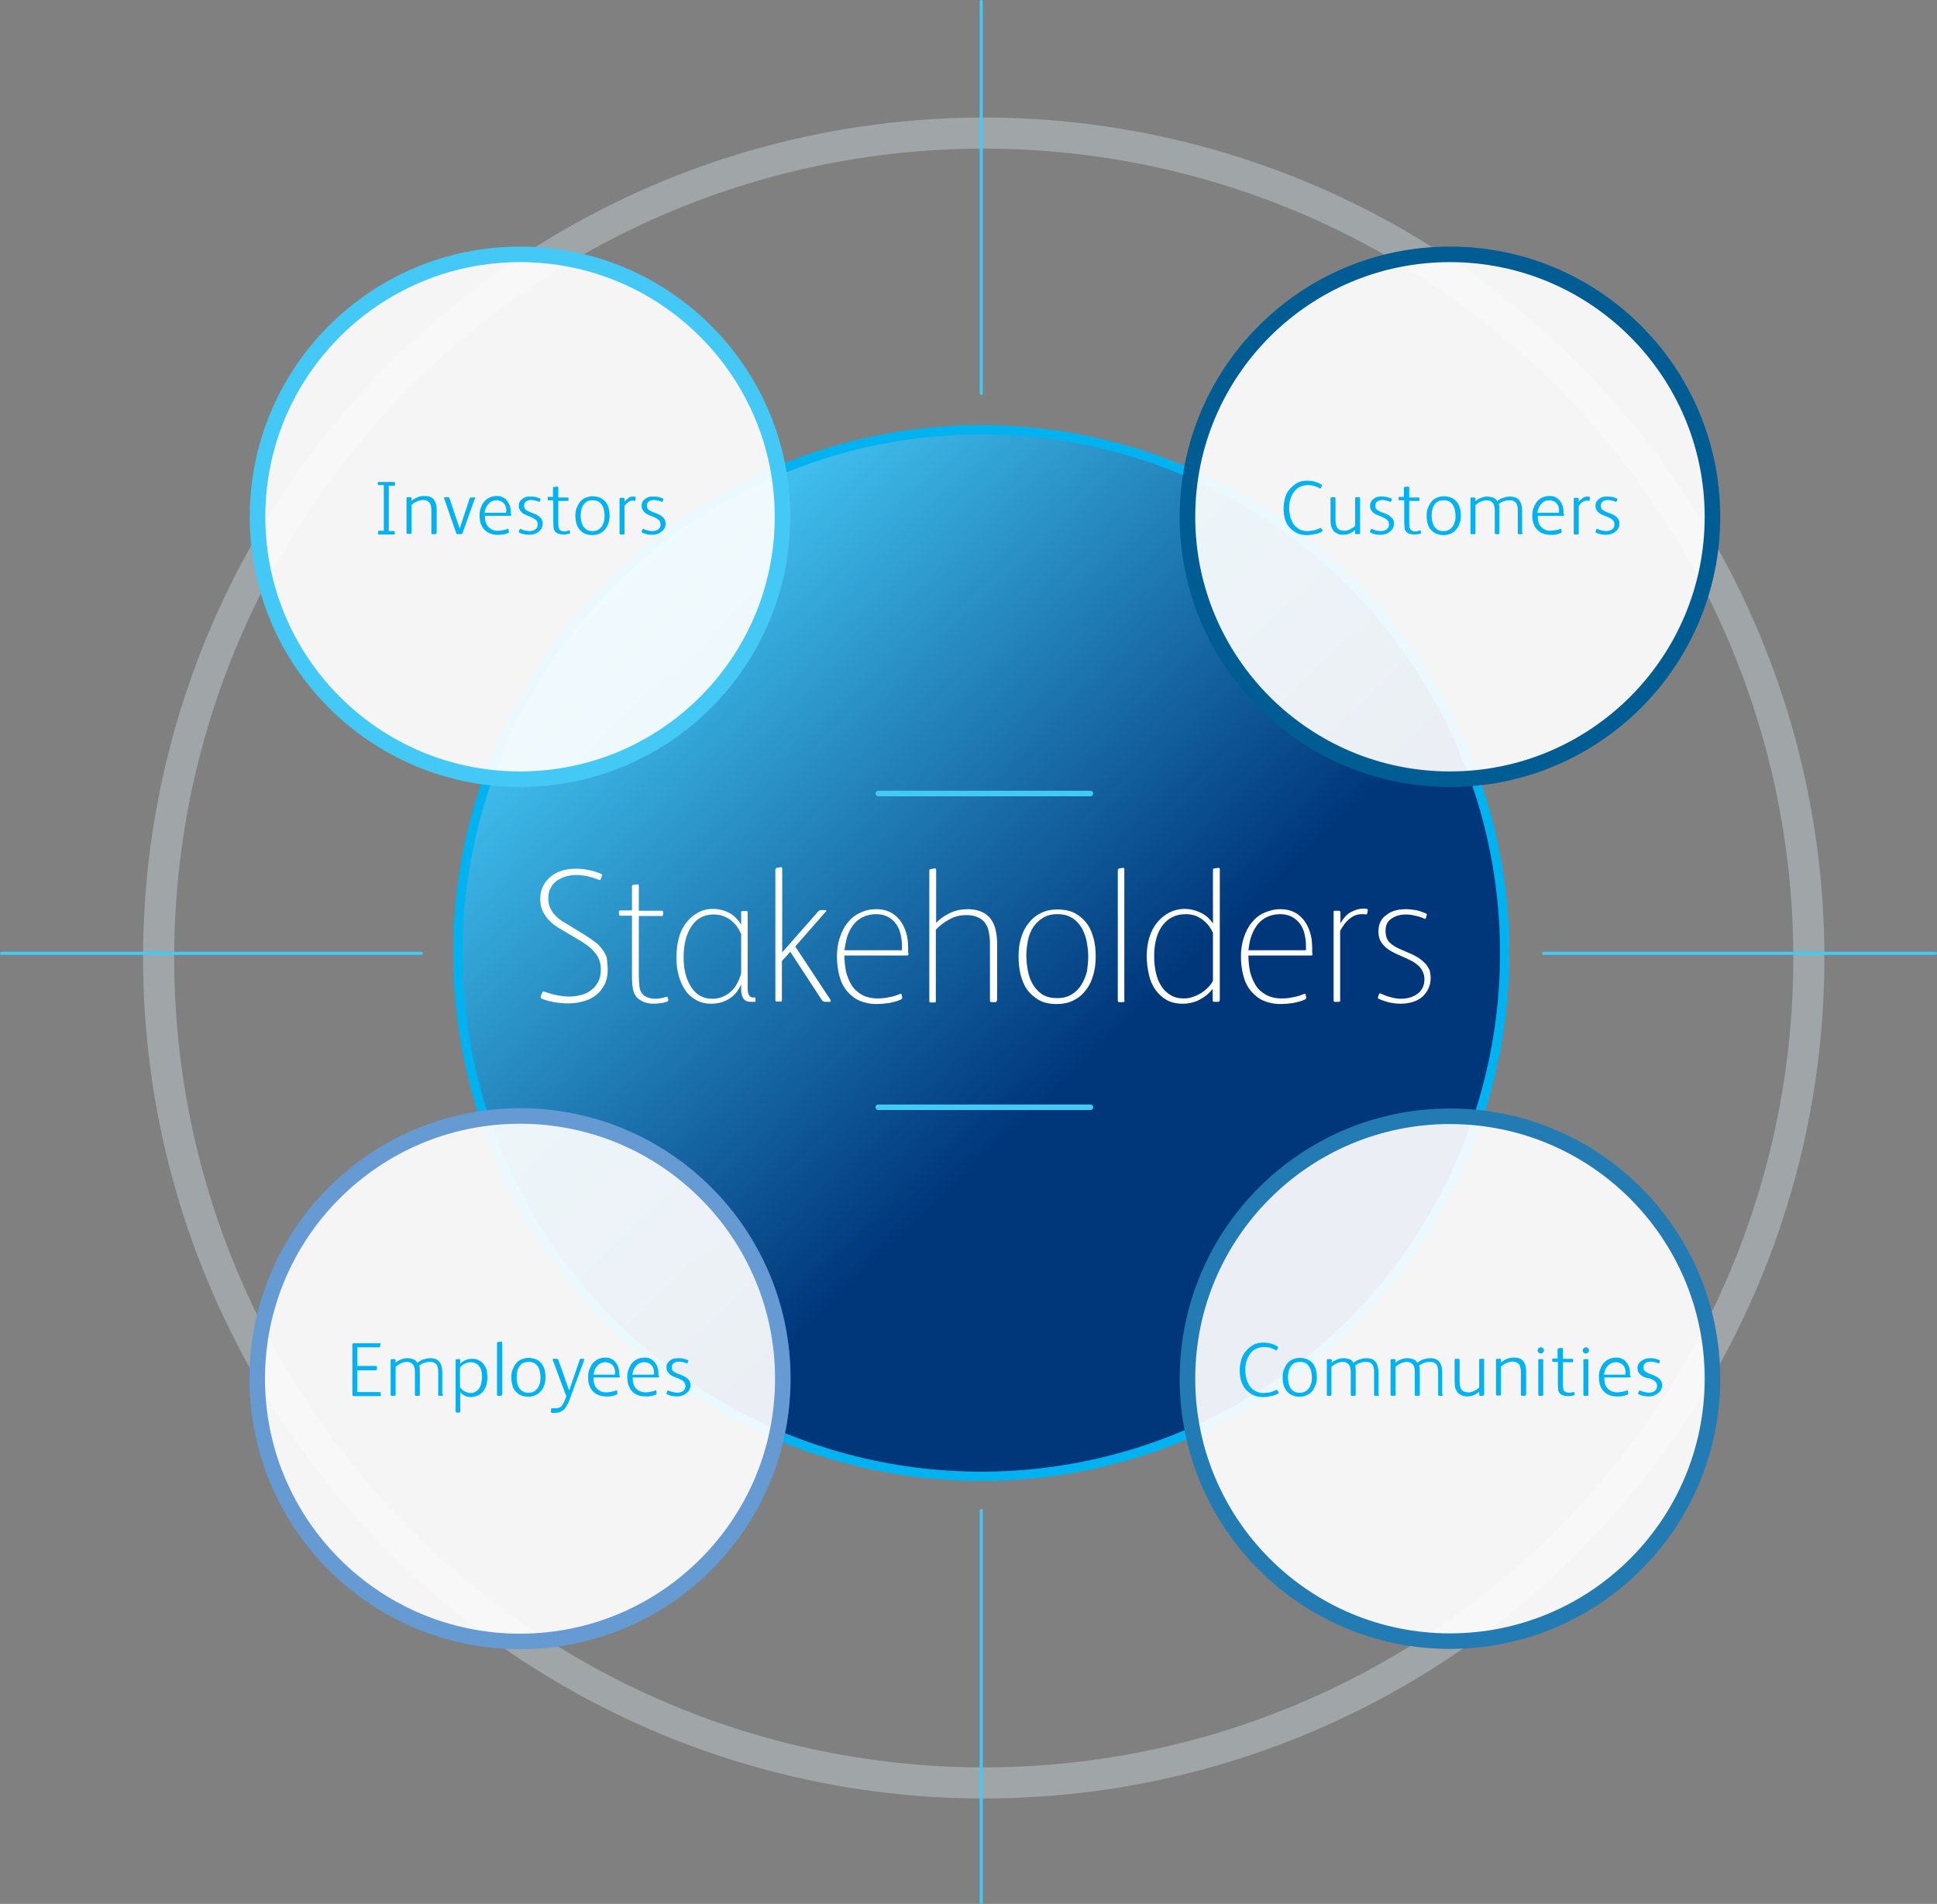 <svg version="1.1" id="Layer_1" xmlns="http://www.w3.org/2000/svg" x="0" y="0" viewBox="0 0 622.8 612.3" xml:space="preserve"><rect x="0" y="0" width="622.8" height="612.3" fill="#808080" stroke="none"/><style>.st2{opacity:.92;fill:#fff}.st2,.st4{enable-background:new}.st7{fill:#00b2f0}</style><g id="Layer_2_1_"><g id="CR_-_Center"><circle cx="316.3" cy="308.1" r="265.3" opacity=".44" fill="none" stroke="#c9d4d9" stroke-width="10" stroke-miterlimit="10"/><linearGradient id="SVGID_1_" gradientUnits="userSpaceOnUse" x1="349.261" y1="272.05" x2="199.511" y2="429.301" gradientTransform="matrix(1 0 0 -1 0 614)"><stop offset="0" stop-color="#00377b"/><stop offset="1" stop-color="#44c8f5"/></linearGradient><circle cx="315.5" cy="306.5" r="168.3" fill="url(#SVGID_1_)" stroke="#00b2f0" stroke-width="3" stroke-miterlimit="10"/><circle class="st2" cx="167.2" cy="166.2" r="84.4"/><circle class="st2" cx="167.2" cy="443.4" r="84.5"/><circle class="st2" cx="466.2" cy="166.2" r="84.4"/><circle class="st2" cx="466.2" cy="443.4" r="84.4"/><path d="M282.4 255.2h68.2m-68.2 100.9h68.2" fill="none" stroke="#44c8f5" stroke-width="1.79" stroke-linecap="round" stroke-linejoin="round"/><path d="M195.4 311.8c0 1.8-.3 3.4-1 4.8s-1.6 2.5-2.7 3.4c-1.1.9-2.5 1.6-4 2-1.5.4-3.1.7-4.8.7-1.4 0-2.8-.1-4.2-.3-1.4-.2-2.9-.6-4.3-1.1-.5-.2-.7-.6-.5-1l.4-1c.2-.4.4-.5.7-.4 1.3.5 2.7.9 4.2 1.2 1.5.3 2.8.4 4 .4 1.2 0 2.4-.2 3.6-.5 1.2-.3 2.3-.8 3.2-1.5 1-.7 1.7-1.6 2.3-2.7.6-1.1.9-2.4.9-4 0-1.1-.2-2.1-.5-3-.3-.9-.8-1.7-1.4-2.4-.6-.7-1.2-1.4-2-2-.8-.6-1.5-1.1-2.3-1.6l-7.4-4.4c-1.8-1.1-3.3-2.4-4.3-4-1.1-1.5-1.6-3.3-1.6-5.2 0-1.6.3-3 .9-4.2s1.4-2.2 2.5-3.1c1-.8 2.2-1.5 3.6-1.9 1.3-.4 2.7-.6 4.2-.6s3 .1 4.3.4c1.3.2 2.7.7 4 1.2.2.1.3.2.4.3 0 .1 0 .2-.1.4l-.3 1c-.1.2-.2.3-.3.3-.1 0-.3 0-.5-.1-2.5-1-4.9-1.5-7.3-1.5-1.1 0-2.2.2-3.2.5-1.1.3-2 .8-2.8 1.3-.8.6-1.5 1.3-2 2.3-.5.9-.8 2-.8 3.2 0 1.1.1 2 .4 2.8.3.8.7 1.5 1.2 2.2.5.6 1.1 1.2 1.7 1.7.6.5 1.3 1 2.1 1.4l6.2 3.8c1.1.7 2.2 1.4 3.1 2.1 1 .7 1.8 1.5 2.5 2.4.7.9 1.2 1.8 1.6 2.9.1 1.2.3 2.5.3 3.8zm15.4 9.4c.6 0 1.2-.1 1.8-.2.6-.1 1.1-.2 1.6-.4.3-.1.5 0 .5.2l.2.8c0 .1 0 .2-.1.3-.1.1-.2.1-.2.2-.5.2-1.2.4-2 .5s-1.6.2-2.3.2c-1.3 0-2.4-.2-3.4-.6-.9-.4-1.6-.9-2.1-1.4-.7-.8-1.1-1.7-1.3-2.8-.2-1.1-.3-2.5-.3-4.3v-19.2h-3.7c-.3 0-.5-.1-.5-.4v-.9c0-.2.1-.4.4-.4h3.8v-7.7c0-.3.1-.5.4-.5l1.3-.2c.3 0 .5.1.5.5v8h7.4c.3 0 .4.1.4.4v.8c0 .3-.1.5-.4.5h-7.4v19.2c0 1.3.1 2.4.2 3.5s.5 1.9 1.2 2.6c.8.8 2.2 1.3 4 1.3zm32.2.8c0 .1-.1.2-.2.2h-1.5c-2 0-3-1.4-3-4.1v-1.5c-.3.7-.7 1.4-1.2 2.1-.5.7-1.1 1.4-1.9 2-.8.6-1.7 1.1-2.8 1.5-1.1.4-2.3.6-3.8.6-1.8 0-3.4-.4-4.8-1.2-1.4-.8-2.6-1.8-3.5-3.2-.9-1.3-1.6-2.9-2.1-4.7-.5-1.8-.7-3.7-.7-5.7 0-2.6.3-4.8.9-6.8.6-2 1.5-3.6 2.6-4.9 1.1-1.3 2.4-2.3 3.8-3 1.4-.7 2.9-1 4.5-1 .8 0 1.6.1 2.5.3.9.2 1.7.5 2.5.9s1.5.9 2.2 1.6c.7.7 1.3 1.4 1.8 2.3v-4c0-.3.2-.4.5-.4h1.3c.2 0 .3.2.3.5v24.4c0 2 .6 2.9 1.8 2.9h.5c.2 0 .2.1.2.3v.9zm-4.8-21.8c-.9-2.1-2.2-3.6-3.7-4.6-1.5-1-3.2-1.5-5.1-1.5-2.9 0-5.3 1.2-7 3.7-1.7 2.5-2.6 5.8-2.6 10.1 0 2.1.2 4 .7 5.6.4 1.6 1.1 3 1.9 4.2s1.7 2 2.8 2.6c1.1.6 2.3.9 3.6.9 1.4 0 2.7-.2 3.7-.7 1-.4 1.9-1 2.7-1.8.8-.7 1.4-1.6 1.9-2.6s.9-2 1.2-3.1v-12.8zm28.9 21.8c0 .2-.1.2-.3.2h-1.5c-.4 0-.8-.2-1-.5l-10.2-15.6-2.7 3v12.5c0 .4-.1.5-.4.5h-1.3c-.3 0-.4-.2-.4-.5v-41.8c0-.4.2-.6.5-.7l1.2-.2h.1c.3 0 .4.2.4.5v26.9l11.6-13.2c.2-.2.5-.4.8-.4h1.5c.2 0 .3.1.3.2s-.1.2-.2.3l-9.8 11.2 11.3 17.1c0 .3.1.4.1.5zm25-15.5c0 .4 0 .6-.1.7-.1.1-.3.1-.7.1h-19.8c0 1.8.2 3.4.5 5.1.4 1.6 1 3.1 1.8 4.4.8 1.3 1.9 2.3 3.3 3.1 1.4.8 3.1 1.2 5.1 1.2 1.2 0 2.4-.1 3.7-.4 1.3-.2 2.4-.6 3.4-1 .1-.1.2-.1.4-.1.1 0 .2.1.2.3l.2.9c0 .2-.1.5-.5.7-1.1.5-2.4.8-3.8 1.1-1.5.2-2.8.3-3.9.3-2.2 0-4-.4-5.6-1.1-1.6-.7-2.9-1.8-4-3.1s-1.9-2.9-2.4-4.8-.8-4-.8-6.3c0-2.2.3-4.2.9-6 .6-1.8 1.4-3.5 2.5-4.8 1.1-1.4 2.4-2.5 4-3.2 1.6-.8 3.3-1.2 5.3-1.2 1.6 0 3.1.3 4.3.9 1.3.6 2.3 1.5 3.2 2.6.9 1.1 1.5 2.4 2 3.9s.7 3.2.7 5v1.7zm-2.1-.8V304c0-1.3-.2-2.6-.5-3.8-.3-1.2-.8-2.3-1.5-3.2s-1.5-1.6-2.6-2.2c-1-.5-2.3-.8-3.7-.8-1.7 0-3.3.4-4.6 1.1-1.3.7-2.4 1.7-3.2 3-.7 1-1.2 2.2-1.6 3.4-.3 1.3-.6 2.6-.8 4.1H290zm30.5 16c0 .4-.1.6-.4.6h-1.3c-.3 0-.5-.2-.5-.5v-18.1c0-1.3-.1-2.5-.3-3.6-.2-1.2-.5-2.2-1.1-3-.5-.9-1.3-1.5-2.3-2-1-.5-2.2-.8-3.8-.8-2 0-3.8.4-5.4 1.3-1.7.9-3.2 2-4.5 3.4v22.9c0 .4-.1.5-.4.5h-1.3c-.3 0-.4-.2-.4-.5v-41.8c0-.4.1-.6.4-.6l1.3-.2c.3-.1.5.1.5.5v17c1.1-1.2 2.5-2.2 4.3-3.1 1.8-.9 3.7-1.3 5.9-1.3 1.4 0 2.7.2 3.8.6 1.1.4 2 .9 2.7 1.6 1 .9 1.7 2.1 2.2 3.6.4 1.5.7 3.2.7 5v18.5zm31.8-14.1c0 2-.2 3.8-.7 5.7-.5 1.8-1.2 3.5-2.3 4.9-1 1.4-2.3 2.6-3.9 3.4-1.6.9-3.5 1.3-5.7 1.3s-4.1-.4-5.7-1.3c-1.5-.9-2.8-2-3.8-3.4s-1.6-3.1-2.1-4.9c-.4-1.8-.6-3.8-.6-5.7 0-2 .2-3.8.7-5.6.5-1.8 1.2-3.4 2.3-4.8 1-1.4 2.3-2.6 3.9-3.4 1.6-.9 3.5-1.3 5.6-1.3 2.3 0 4.2.4 5.8 1.3 1.6.9 2.8 2 3.8 3.4s1.6 3 2.1 4.9c.4 1.6.6 3.5.6 5.5zm-2.4 0c0-1.6-.2-3.2-.5-4.8-.3-1.6-.9-3.1-1.6-4.4-.8-1.3-1.8-2.4-3.1-3.2-1.3-.8-2.8-1.2-4.7-1.2-1.9 0-3.4.4-4.7 1.2-1.3.8-2.3 1.8-3.1 3-.8 1.3-1.4 2.7-1.7 4.3s-.5 3.2-.5 4.9c0 1.6.2 3.2.5 4.8.3 1.6.8 3.1 1.6 4.4.8 1.3 1.8 2.4 3 3.2 1.3.8 2.8 1.2 4.8 1.2 1.9 0 3.4-.4 4.7-1.2 1.3-.8 2.3-1.8 3.1-3.1.8-1.3 1.4-2.7 1.8-4.3.2-1.5.4-3.1.4-4.8zm11.7 14.1c0 .4-.2.6-.5.6h-1.2c-.4 0-.5-.2-.5-.6V280c0-.4.1-.6.4-.7l1.3-.2c.3 0 .4.1.4.4v42.2zm30.5.1c0 .3-.1.4-.4.4h-1.3c-.1 0-.2 0-.3-.1s-.2-.2-.2-.3V318c-1.1 1.5-2.5 2.6-4.2 3.5-1.7.9-3.5 1.3-5.4 1.3-2 0-3.8-.4-5.2-1.2-1.4-.8-2.6-1.9-3.6-3.3s-1.7-3-2.1-4.9c-.4-1.8-.7-3.8-.7-5.8 0-2.3.3-4.4.9-6.3.6-1.9 1.5-3.5 2.6-4.8 1.1-1.3 2.4-2.3 3.9-3.1 1.5-.7 3.1-1.1 4.9-1.1 1.6 0 3.3.4 5 1.2s3 2 4 3.5v-17.1c0-.4.1-.6.4-.6.9-.1 1.3-.2 1.4-.2.2 0 .4.1.4.4v42.3zm-2.2-22c-.8-1.7-2-3.2-3.5-4.2-1.5-1.1-3.2-1.6-5.1-1.6-3.2 0-5.7 1.2-7.5 3.6-1.8 2.4-2.7 5.7-2.7 9.9 0 2 .2 3.8.6 5.5s1 3.1 1.8 4.3 1.8 2.1 3 2.8c1.2.7 2.5 1 4.1 1 .9 0 1.8-.1 2.7-.4.9-.3 1.8-.7 2.7-1.2.8-.5 1.6-1.1 2.3-1.8.7-.7 1.3-1.4 1.7-2.3v-15.6zm32.1 6.7c0 .4 0 .6-.1.7-.1.1-.3.1-.7.1h-19.8c0 1.8.2 3.4.5 5.1.4 1.6 1 3.1 1.8 4.4.8 1.3 1.9 2.3 3.3 3.1 1.4.8 3.1 1.2 5.1 1.2 1.2 0 2.4-.1 3.7-.4 1.3-.2 2.4-.6 3.4-1 .1-.1.2-.1.4-.1.1 0 .2.1.2.3l.2.9c0 .2-.1.5-.5.7-1.1.5-2.4.8-3.8 1.1-1.5.2-2.8.3-3.9.3-2.2 0-4-.4-5.6-1.1-1.6-.7-2.9-1.8-4-3.1s-1.9-2.9-2.4-4.8-.8-4-.8-6.3c0-2.2.3-4.2.9-6 .6-1.8 1.4-3.5 2.5-4.8 1.1-1.4 2.4-2.5 4-3.2s3.3-1.2 5.3-1.2c1.6 0 3.1.3 4.3.9 1.3.6 2.3 1.5 3.2 2.6.9 1.1 1.5 2.4 2 3.9s.7 3.2.7 5v1.7zm-2.1-.8V304c0-1.3-.2-2.6-.5-3.8-.3-1.2-.8-2.3-1.5-3.2s-1.5-1.6-2.6-2.2c-1-.5-2.3-.8-3.7-.8-1.7 0-3.3.4-4.6 1.1-1.3.7-2.4 1.7-3.2 3-.7 1-1.2 2.2-1.6 3.4s-.6 2.6-.8 4.1h18.5zm11.1-12.3v3.6c.9-1.7 2-2.9 3.4-3.7 1.4-.7 2.7-1.1 4.1-1.1h.4c.2 0 .3 0 .5.1.3 0 .4.2.4.5l-.2.9c0 .3-.2.4-.4.4s-.4-.1-.7-.1h-.7c-1.4 0-2.7.5-3.9 1.5-1.2 1-2.2 2.3-3 3.9v22.3c0 .4-.1.5-.4.5h-1.3c-.3 0-.4-.2-.4-.5v-28.3c0-.4.1-.5.4-.5h1.3c.3 0 .5.2.5.5zm29 21.1c0 2.4-.9 4.4-2.6 6-1.7 1.5-4.1 2.3-7.2 2.3-1.3 0-2.6-.2-3.9-.5-1.3-.4-2.3-.7-3-1.1-.2-.1-.3-.2-.3-.2 0-.1 0-.2.1-.4l.3-.9c.1-.2.3-.3.5-.2 1 .5 2.1.9 3.2 1.2 1.1.3 2.2.5 3.2.5 2.2 0 4-.5 5.5-1.6 1.4-1.1 2.2-2.6 2.2-4.7 0-.9-.2-1.7-.5-2.3-.3-.7-.7-1.3-1.2-1.8s-1.1-1-1.8-1.4c-.7-.4-1.4-.8-2.1-1.1l-3.6-1.6c-1.7-.8-3.1-1.7-4.1-2.9-1-1.1-1.5-2.5-1.5-4.2 0-2.3.8-4.1 2.5-5.3 1.6-1.3 3.7-1.9 6.3-1.9 1.1 0 2.1.1 3.2.3 1.1.2 2.2.6 3.3 1.1.2.1.3.2.3.2 0 .1 0 .2-.1.4l-.2.8c-.1.3-.3.4-.6.2-.9-.4-1.8-.7-2.9-.9-1.1-.3-2-.4-2.9-.4-2 0-3.5.5-4.8 1.4s-1.8 2.2-1.8 3.8c0 1.7.4 2.9 1.3 3.8.9.9 2.1 1.6 3.5 2.2l3.7 1.6c.8.4 1.6.8 2.3 1.3.8.5 1.4 1.1 2 1.7s1 1.4 1.4 2.2c.1.6.3 1.5.3 2.4z" fill="#fff"/><circle cx="167.2" cy="166.2" r="84.4" fill="none" stroke="#44c8f5" stroke-width="5" stroke-miterlimit="10"/><g class="st4"><path class="st7" d="M126.9 171.5v.3s-.1.1-.2.1h-5.1v-1.1s.1-.1.2-.1h1.6V156h-1.9v-1h5.1c.1 0 .2 0 .3.1 0 0 .1.1.1.2v.6c0 .2 0 .3-.1.3H125v14.6h1.6c.2 0 .3.1.3.3v.4zm13.4-.1c0 .3-.1.4-.4.4h-.8c-.3 0-.4-.1-.4-.4v-7.1c0-.5 0-1-.1-1.4s-.2-.8-.4-1.1c-.2-.3-.5-.5-.8-.7-.4-.2-.8-.3-1.4-.3-.6 0-1.3.2-2 .5s-1.3.7-1.7 1.1v8.9c0 .3-.1.4-.4.4h-.8c-.3 0-.4-.1-.4-.4v-11c0-.3.1-.4.4-.4h.8c.3 0 .4.1.4.4v.8c.6-.5 1.2-.9 2-1.2.7-.3 1.5-.4 2.2-.4.7 0 1.3.1 1.8.3.5.2.9.5 1.2.9.3.4.5.9.7 1.4.1.5.2 1.2.2 1.8v7.5zm12.1-11.5c.3 0 .4.1.3.4l-4 11.2c-.1.2-.3.3-.5.3h-1c-.3 0-.4-.1-.5-.3l-3.9-11.2v-.3c.1-.1.2-.1.3-.1h.9c.2 0 .3 0 .4.1s.1.1.1.2l3.3 9.8 3.2-9.7c.1-.2.2-.3.5-.3h.9zm12 5.4c0 .3 0 .5-.1.5-.1.1-.3.1-.6.1h-7.8c0 .7.1 1.3.2 1.9.2.6.4 1.1.8 1.5.3.4.8.8 1.3 1 .5.3 1.1.4 1.8.4.5 0 1.1-.1 1.7-.2s1.1-.2 1.4-.4c.2-.1.4-.1.4.2l.1.6v.3c0 .1-.1.1-.2.2-.2.1-.5.2-.8.3-.3.1-.6.2-.9.2s-.6.1-.9.1h-.9c-.9 0-1.8-.2-2.5-.5s-1.3-.7-1.8-1.3-.8-1.2-1.1-2c-.2-.8-.3-1.6-.3-2.5 0-.9.1-1.7.4-2.4.3-.8.6-1.4 1.1-2s1.1-1 1.7-1.3c.7-.3 1.5-.5 2.3-.5.7 0 1.4.1 1.9.4.6.3 1.1.6 1.4 1.1s.7 1 .9 1.6.3 1.3.3 2v.7zm-1.6-1c0-.5-.1-.9-.2-1.3s-.3-.8-.6-1.1c-.3-.3-.6-.6-1-.7-.4-.2-.8-.3-1.3-.3-.6 0-1.1.1-1.5.3-.5.2-.8.5-1.2.9-.3.4-.6.8-.8 1.3-.2.5-.3 1-.4 1.5h6.9v-.2c.1-.2.1-.3.1-.4zm7.8-4.6c.5 0 1 0 1.5.1s1 .3 1.5.5c.1 0 .2.1.2.1v.1l-.2.7c0 .1-.1.2-.1.2h-.2c-.3-.2-.7-.3-1.2-.4-.5-.1-.9-.2-1.3-.2-.7 0-1.3.2-1.7.5s-.6.8-.6 1.3.1.9.4 1.2.7.5 1.3.8l1.8.7c.7.3 1.3.7 1.8 1.2s.7 1.1.7 1.9c0 .5-.1 1-.3 1.4-.2.4-.5.8-.9 1.1-.4.3-.8.6-1.4.8-.5.2-1.1.3-1.8.3-.6 0-1.2-.1-1.8-.2-.6-.2-1-.3-1.3-.5-.2-.1-.3-.2-.2-.3l.3-.8c.1-.1.2-.2.3-.1.4.2.9.4 1.4.5.5.1 1 .2 1.4.2.8 0 1.5-.2 2-.6.5-.4.7-.9.7-1.6 0-.6-.2-1-.6-1.4-.4-.3-.9-.6-1.5-.9l-1.5-.6c-.8-.3-1.4-.7-1.8-1.2s-.7-1.1-.7-1.8c0-.5.1-.9.3-1.3.2-.4.5-.7.9-1s.8-.5 1.2-.6c.3-.1.9-.1 1.4-.1zm12.2 10.9c.2-.1.3 0 .4.1l.1.6v.2s-.1.1-.2.1c-.2.1-.5.2-.9.2-.4.1-.7.1-1.1.1-.5 0-1-.1-1.4-.2-.5-.1-.8-.4-1.1-.6-.3-.4-.6-.8-.6-1.3s-.1-1.1-.1-1.8v-7.1h-1.5c-.2 0-.3-.1-.3-.2v-.9h1.7V157c0-.1 0-.3.1-.3 0-.1.1-.1.3-.1l.9-.1h.1c.2 0 .3.1.3.4v3.1h3c.2 0 .3.1.3.3v.6c0 .2-.1.2-.3.2h-3v7.3c0 .4 0 .8.1 1.2.1.3.2.6.4.8.3.3.8.5 1.5.5.3 0 .6 0 .8-.1 0-.1.3-.2.5-.2zm13.2-4.7c0 .9-.1 1.7-.4 2.4-.2.8-.6 1.4-1.1 2-.5.6-1.1 1-1.7 1.3-.7.3-1.5.5-2.4.5-.9 0-1.7-.2-2.4-.5s-1.2-.8-1.7-1.3c-.4-.6-.8-1.2-1-2-.2-.8-.3-1.6-.3-2.5 0-.9.1-1.7.4-2.4s.6-1.4 1.1-2 1-1 1.7-1.3c.7-.3 1.5-.5 2.4-.5.9 0 1.7.2 2.4.5s1.2.7 1.7 1.3c.4.5.8 1.2 1 2 .2.7.3 1.6.3 2.5zm-1.6 0c0-.6-.1-1.2-.2-1.8-.1-.6-.3-1.1-.6-1.6s-.7-.9-1.2-1.2-1.1-.4-1.8-.4-1.4.1-1.9.4c-.5.3-.9.7-1.2 1.2-.3.5-.5 1-.6 1.6-.1.6-.2 1.2-.2 1.7 0 .6.1 1.2.2 1.8s.3 1.1.6 1.6.7.9 1.2 1.2c.5.3 1.1.4 1.8.4s1.3-.1 1.8-.4c.5-.3.9-.7 1.2-1.1s.5-1 .7-1.6c.1-.6.2-1.2.2-1.8zm9.1-6.2h.3c.1 0 .3 0 .4.1.2 0 .2.1.2.3l-.1.8c0 .2-.1.2-.2.2s-.3-.1-.4-.1h-.4c-.4 0-.9.2-1.3.5-.5.3-.8.7-1.2 1.2v8.8c0 .3-.1.4-.4.4h-.8c-.3 0-.4-.1-.4-.4v-11c0-.3.1-.4.4-.4h.8c.3 0 .4.1.4.4v.9c.2-.4.6-.7 1.1-1.1.4-.5 1-.6 1.6-.6zm6.6 0c.5 0 1 0 1.5.1s1 .3 1.5.5c.1 0 .2.1.2.1v.1l-.2.7c0 .1-.1.2-.1.2h-.2c-.3-.2-.7-.3-1.2-.4-.5-.1-.9-.2-1.3-.2-.7 0-1.3.2-1.7.5s-.6.8-.6 1.3.1.9.4 1.2.7.5 1.3.8l1.8.7c.7.3 1.3.7 1.8 1.2s.7 1.1.7 1.9c0 .5-.1 1-.3 1.4-.2.4-.5.8-.9 1.1-.4.3-.8.6-1.4.8-.5.2-1.1.3-1.8.3-.6 0-1.2-.1-1.8-.2-.6-.2-1-.3-1.3-.5-.2-.1-.3-.2-.2-.3l.3-.8c.1-.1.2-.2.3-.1.4.2.9.4 1.4.5.5.1 1 .2 1.4.2.8 0 1.5-.2 2-.6.5-.4.7-.9.7-1.6 0-.6-.2-1-.6-1.4-.4-.3-.9-.6-1.5-.9l-1.5-.6c-.8-.3-1.4-.7-1.8-1.2s-.7-1.1-.7-1.8c0-.5.1-.9.3-1.3.2-.4.5-.7.9-1s.8-.5 1.2-.6c.3-.1.8-.1 1.4-.1z"/></g><circle cx="167.2" cy="443.4" r="84.5" fill="none" stroke="#659ad2" stroke-width="5" stroke-miterlimit="10"/><g class="st4"><path class="st7" d="M122.5 448.6c0 .1 0 .2-.1.3 0 0-.2.1-.3.1h-8.3c-.2 0-.3 0-.4-.1-.1-.1-.1-.2-.1-.4v-16.1c0-.3.1-.4.4-.4h8.3c.2 0 .3 0 .3.1s.1.2 0 .3l-.1.6c0 .1-.1.2-.2.3s-.2 0-.4 0h-6.7v6h5.9c.3 0 .4.1.4.4v.6c0 .1 0 .2-.1.3-.1 0-.2.1-.3.1h-5.9v7h7c.2 0 .3 0 .4.1s.1.1.1.3v.5zm20-.1c0 .3-.1.4-.4.4h-.8c-.3 0-.4-.1-.4-.4v-7.1c0-.5 0-1-.1-1.4-.1-.4-.2-.8-.4-1.1-.2-.3-.5-.5-.9-.7-.4-.2-.8-.2-1.4-.2-.5 0-1.1.1-1.7.3s-1.1.5-1.6.9c.2.6.2 1.2.2 2v7.3c0 .3-.1.4-.4.4h-.8c-.3 0-.4-.1-.4-.4v-7.1c0-.5 0-.9-.1-1.3s-.2-.8-.4-1.1c-.2-.3-.5-.5-.8-.7s-.8-.3-1.4-.3c-.6 0-1.2.2-1.9.5-.6.3-1.2.7-1.6 1.1v8.9c0 .3-.1.4-.4.4h-.8c-.3 0-.4-.1-.4-.4v-11c0-.3.1-.4.4-.4h.8c.3 0 .4.1.4.4v.8c.5-.5 1.1-.9 1.8-1.1.7-.3 1.3-.4 2-.4.6 0 1.2.1 1.8.3s1.1.6 1.4 1.2c.6-.5 1.2-.9 1.9-1.1s1.4-.4 2.1-.4c1.5 0 2.5.4 3.1 1.2.6.8.9 1.9.9 3.3v7.2zm14.2-5.5c0 .8-.1 1.6-.3 2.4-.2.8-.6 1.4-1 2-.4.6-1 1-1.7 1.4-.7.3-1.4.5-2.3.5-.6 0-1.3-.1-1.9-.4-.6-.3-1.1-.6-1.5-1.2v6.2c0 .2 0 .3-.1.3s-.2.1-.3.1h-.7c-.3 0-.4-.1-.4-.4v-16.4c0-.1 0-.2.1-.3.1 0 .2-.1.3-.1h.6c.2 0 .3 0 .4.1s.1.2.1.4v1c.4-.5 1-.9 1.7-1.2.7-.3 1.4-.4 2.1-.4.7 0 1.4.1 2 .4s1.1.6 1.6 1.2c.4.5.8 1.2 1.1 1.9 0 .5.2 1.4.2 2.5zm-1.7 0c0-1.7-.3-2.9-1-3.7-.7-.8-1.6-1.2-2.6-1.2-.7 0-1.3.2-2 .5s-1.2.8-1.5 1.3v6.1c.1.3.3.5.6.8.2.2.5.5.8.6.3.2.6.3.9.4s.7.2 1 .2c.6 0 1.2-.1 1.6-.4.5-.2.9-.6 1.2-1 .3-.4.6-1 .7-1.6s.3-1.3.3-2zm6.4 5.5c0 .3-.1.4-.4.4h-.8c-.3 0-.4-.1-.4-.4V432c0-.1 0-.3.1-.3 0-.1.1-.1.3-.1.4-.1.7-.1.8-.1h.2c.2 0 .3.1.3.4v16.6zm14-5.5c0 .9-.1 1.7-.4 2.4-.2.8-.6 1.4-1.1 2-.5.6-1.1 1-1.7 1.3-.7.3-1.5.5-2.4.5-.9 0-1.7-.2-2.4-.5s-1.2-.8-1.7-1.3-.8-1.2-1-2c-.2-.8-.3-1.6-.3-2.5 0-.9.1-1.7.4-2.4s.6-1.4 1.1-2 1-1 1.7-1.3c.7-.3 1.5-.5 2.4-.5.9 0 1.7.2 2.4.5s1.2.7 1.7 1.3c.4.5.8 1.2 1 2 .2.8.3 1.6.3 2.5zm-1.6 0c0-.6-.1-1.2-.2-1.8-.1-.6-.3-1.1-.6-1.6s-.7-.9-1.2-1.2-1.1-.4-1.8-.4-1.4.1-1.9.4c-.5.3-.9.7-1.2 1.2-.3.5-.5 1-.6 1.6-.1.6-.2 1.2-.2 1.7 0 .6.1 1.2.2 1.8s.3 1.1.6 1.6.7.9 1.2 1.2c.5.3 1.1.4 1.8.4s1.3-.1 1.8-.4c.5-.3.9-.7 1.2-1.1s.5-1 .7-1.6c.1-.5.2-1.1.2-1.8zm14-5.7v.2l-4.8 13c-.3.7-.6 1.3-.9 1.8-.3.5-.6.9-1 1.2-.4.3-.8.5-1.2.7-.5.1-1 .2-1.6.2h-.5c-.2 0-.3 0-.5-.1s-.2-.1-.2-.3l.1-.8c0-.2.1-.3.3-.3h1.1c.6 0 1.2-.1 1.6-.4s.8-.8 1.1-1.5l.8-1.9-4.4-11.8v-.2c0-.1.1-.1.2-.1h1.2c.2 0 .3.1.4.3l3.5 9.9 3.4-9.9c0-.1.1-.2.1-.2s.1-.1.3-.1h1c-.1.1 0 .1 0 .3zm11.5 5.1c0 .3 0 .5-.1.5-.1.1-.3.1-.6.1h-7.8c0 .7.1 1.3.2 1.9.2.6.4 1.1.8 1.5.3.4.8.8 1.3 1 .5.3 1.1.4 1.8.4.5 0 1.1-.1 1.7-.2.6-.1 1.1-.2 1.4-.4.2-.1.4-.1.4.2l.1.6v.3c0 .1-.1.1-.2.2-.2.1-.5.2-.8.3-.3.1-.6.2-.9.2-.3.1-.6.1-.9.1h-.9c-.9 0-1.8-.2-2.5-.5s-1.3-.7-1.8-1.3c-.5-.5-.8-1.2-1.1-2s-.3-1.6-.3-2.5c0-.9.1-1.7.4-2.4s.6-1.4 1.1-2 1.1-1 1.7-1.3c.7-.3 1.5-.5 2.3-.5.7 0 1.4.1 1.9.4.6.3 1.1.6 1.4 1.1.4.5.7 1 .9 1.6.2.6.3 1.3.3 2v.7zm-1.5-.9c0-.5-.1-.9-.2-1.3s-.3-.8-.6-1.1c-.3-.3-.6-.6-1-.7-.4-.2-.8-.3-1.3-.3-.6 0-1.1.1-1.5.3-.5.2-.8.5-1.2.9-.3.4-.6.8-.8 1.3s-.3 1-.4 1.5h6.9v-.2c.1-.3.1-.4.1-.4zm14.1.9c0 .3 0 .5-.1.5-.1.1-.3.1-.6.1h-7.8c0 .7.1 1.3.2 1.9.2.6.4 1.1.8 1.5.3.4.8.8 1.3 1s1.1.4 1.8.4c.5 0 1.1-.1 1.7-.2.6-.1 1.1-.2 1.4-.4.2-.1.4-.1.4.2l.1.6v.3c0 .1-.1.1-.2.2-.2.1-.5.2-.8.3-.3.1-.6.2-.9.2-.3.1-.6.1-.9.1h-.9c-.9 0-1.8-.2-2.5-.5s-1.3-.7-1.8-1.3c-.5-.5-.8-1.2-1.1-2-.2-.8-.3-1.6-.3-2.5 0-.9.1-1.7.4-2.4.3-.8.6-1.4 1.1-2s1.1-1 1.7-1.3c.7-.3 1.5-.5 2.3-.5.7 0 1.4.1 1.9.4.6.3 1.1.6 1.4 1.1.4.5.7 1 .9 1.6.2.6.3 1.3.3 2v.7zm-1.6-.9c0-.5-.1-.9-.2-1.3s-.3-.8-.6-1.1-.6-.6-1-.7c-.4-.2-.8-.3-1.3-.3-.6 0-1.1.1-1.5.3-.5.2-.8.5-1.2.9-.3.4-.6.8-.8 1.3-.2.5-.3 1-.4 1.5h6.9v-.2c.1-.3.1-.4.1-.4zm7.8-4.7c.5 0 1 0 1.5.1s1 .3 1.5.5c.1 0 .2.1.2.1v.1l-.2.7c0 .1-.1.2-.1.2h-.2c-.3-.2-.7-.3-1.2-.4s-.9-.2-1.3-.2c-.7 0-1.3.2-1.7.5s-.6.8-.6 1.3.1.9.4 1.2c.3.3.7.5 1.3.8l1.8.7c.7.3 1.3.7 1.8 1.2s.7 1.1.7 1.9c0 .5-.1 1-.3 1.4-.2.4-.5.8-.9 1.1-.4.3-.8.6-1.4.8-.5.2-1.1.3-1.8.3-.6 0-1.2-.1-1.8-.2-.6-.2-1-.3-1.3-.5-.2-.1-.3-.2-.2-.3l.3-.8c.1-.1.2-.2.3-.1.4.2.9.4 1.4.5.5.1 1 .2 1.4.2.8 0 1.5-.2 2-.6.5-.4.7-.9.7-1.6 0-.6-.2-1-.6-1.4s-.9-.6-1.5-.9l-1.5-.6c-.8-.3-1.4-.7-1.8-1.2-.5-.5-.7-1.1-.7-1.8 0-.5.1-.9.3-1.3.2-.4.5-.7.9-1 .4-.3.8-.5 1.2-.6.3 0 .8-.1 1.4-.1z"/></g><circle cx="466.2" cy="166.2" r="84.4" fill="none" stroke="#005d94" stroke-width="5" stroke-miterlimit="10"/><g class="st4"><path class="st7" d="M425.2 170.4c.1.2 0 .4-.2.6-.7.4-1.5.7-2.3.8s-1.6.3-2.4.3c-1.3 0-2.4-.2-3.4-.7-.9-.5-1.7-1.1-2.4-1.9s-1.1-1.7-1.4-2.8c-.3-1-.4-2.2-.4-3.3 0-1.1.2-2.2.5-3.3.3-1.1.8-2 1.5-2.8.7-.8 1.5-1.5 2.4-2 .9-.5 2-.7 3.3-.7.8 0 1.6.1 2.3.3s1.5.5 2.1.9c.2.1.3.3.2.5l-.3.6c-.1.2-.3.3-.5.1-1.1-.7-2.4-1-3.7-1-.8 0-1.6.2-2.4.5-.7.3-1.3.8-1.9 1.5-.6.7-1 1.6-1.3 2.5-.3.9-.4 1.9-.4 2.8 0 .9.1 1.8.3 2.7.2.9.6 1.7 1 2.4.5.7 1.1 1.3 1.8 1.7s1.6.7 2.7.7c.6 0 1.3-.1 2-.2.7-.2 1.4-.4 2-.7.1 0 .2-.1.3-.1.1 0 .1.1.2.2l.4.4zm12.1 1c0 .3-.1.4-.4.4h-.8c-.3 0-.4-.1-.4-.4v-.9c-1.2 1-2.5 1.5-3.9 1.5-.6 0-1.2-.1-1.6-.3-.5-.2-.8-.4-1.2-.7-.4-.4-.7-.9-.9-1.5-.2-.6-.3-1.3-.3-2v-7.2c0-.3.1-.4.4-.4h.8c.3 0 .4.1.4.4v7c0 .6.1 1.2.2 1.6s.3.8.6 1.1c.2.2.4.4.8.5.3.1.7.2 1.2.2.3 0 .6 0 .9-.1.3-.1.6-.2 1-.4.3-.2.6-.3.9-.5.3-.2.5-.4.7-.6v-8.8c0-.3.1-.4.4-.4h.8c.3 0 .4.1.4.4v11.1zm7-11.7c.5 0 1 0 1.5.1s1 .3 1.5.5c.1 0 .2.1.2.1v.1l-.2.7c0 .1-.1.2-.1.2h-.2c-.3-.2-.7-.3-1.2-.4s-.9-.2-1.3-.2c-.7 0-1.3.2-1.7.5s-.6.8-.6 1.3.1.9.4 1.2c.3.3.7.5 1.3.8l1.8.7c.7.3 1.3.7 1.8 1.2s.7 1.1.7 1.9c0 .5-.1 1-.3 1.4-.2.4-.5.8-.9 1.1-.4.3-.8.6-1.4.8-.5.2-1.1.3-1.8.3-.6 0-1.2-.1-1.8-.2-.6-.2-1-.3-1.3-.5-.2-.1-.3-.2-.2-.3l.3-.8c.1-.1.2-.2.3-.1.4.2.9.4 1.4.5.5.1 1 .2 1.4.2.8 0 1.5-.2 2-.6.5-.4.7-.9.7-1.6 0-.6-.2-1-.6-1.4s-.9-.6-1.5-.9l-1.5-.6c-.8-.3-1.4-.7-1.8-1.2-.5-.5-.7-1.1-.7-1.8 0-.5.1-.9.3-1.3.2-.4.5-.7.9-1 .4-.3.8-.5 1.2-.6.3-.1.8-.1 1.4-.1zm12.1 10.9c.2-.1.3 0 .4.1l.1.6v.2s-.1.1-.2.1c-.2.1-.5.2-.9.2-.4.1-.7.1-1.1.1-.5 0-1-.1-1.4-.2-.5-.1-.8-.4-1.1-.6-.3-.4-.6-.8-.6-1.3s-.1-1.1-.1-1.8v-7.1H450c-.2 0-.3-.1-.3-.2v-.9h1.7V157c0-.1 0-.3.1-.3 0-.1.1-.1.3-.1l.9-.1h.1c.2 0 .3.1.3.4v3.1h3c.2 0 .3.1.3.3v.6c0 .2-.1.2-.3.2h-3v7.3c0 .4 0 .8.1 1.2.1.3.2.6.4.8.3.3.8.5 1.5.5.3 0 .6 0 .8-.1.1-.1.3-.2.5-.2zm13.3-4.7c0 .9-.1 1.7-.4 2.4-.2.8-.6 1.4-1.1 2-.5.6-1.1 1-1.7 1.3-.7.3-1.5.5-2.4.5-.9 0-1.7-.2-2.4-.5s-1.2-.8-1.7-1.3-.8-1.2-1-2c-.2-.8-.3-1.6-.3-2.5 0-.9.1-1.7.4-2.4s.6-1.4 1.1-2 1-1 1.7-1.3c.7-.3 1.5-.5 2.4-.5.9 0 1.7.2 2.4.5s1.2.7 1.7 1.3c.4.5.8 1.2 1 2 .2.7.3 1.6.3 2.5zm-1.7 0c0-.6-.1-1.2-.2-1.8-.1-.6-.3-1.1-.6-1.6s-.7-.9-1.2-1.2-1.1-.4-1.8-.4-1.4.1-1.9.4c-.5.3-.9.7-1.2 1.2-.3.5-.5 1-.6 1.6-.1.6-.2 1.2-.2 1.7 0 .6.1 1.2.2 1.8s.3 1.1.6 1.6.7.9 1.2 1.2c.5.3 1.1.4 1.8.4s1.3-.1 1.8-.4c.5-.3.9-.7 1.2-1.1s.5-1 .7-1.6c.2-.6.2-1.2.2-1.8zm21.6 5.5c0 .3-.1.4-.4.4h-.8c-.3 0-.4-.1-.4-.4v-7.1c0-.5 0-1-.1-1.4-.1-.4-.2-.8-.4-1.1-.2-.3-.5-.5-.9-.7-.4-.2-.8-.2-1.4-.2-.5 0-1.1.1-1.7.3-.6.2-1.1.5-1.6.9.2.6.2 1.2.2 2v7.3c0 .3-.1.4-.4.4h-.7c-.3 0-.4-.1-.4-.4v-7.1c0-.5 0-.9-.1-1.3s-.2-.8-.4-1.1c-.2-.3-.5-.5-.8-.7s-.8-.3-1.4-.3c-.6 0-1.2.2-1.9.5s-1.2.7-1.6 1.1v8.9c0 .3-.1.4-.4.4h-.8c-.3 0-.4-.1-.4-.4v-11c0-.3.1-.4.4-.4h.8c.3 0 .4.1.4.4v.8c.5-.5 1.1-.9 1.8-1.1.7-.3 1.3-.4 2-.4.6 0 1.2.1 1.8.3.6.2 1.1.6 1.4 1.2.6-.5 1.2-.9 1.9-1.1s1.4-.4 2.1-.4c1.5 0 2.5.4 3.1 1.2.6.8.9 1.9.9 3.3v7.2zm13.3-6.1c0 .3 0 .5-.1.5-.1.1-.3.1-.6.1h-7.8c0 .7.1 1.3.2 1.9.2.6.4 1.1.8 1.5.3.4.8.8 1.3 1 .5.3 1.1.4 1.8.4.5 0 1.1-.1 1.7-.2.6-.1 1.1-.2 1.4-.4.2-.1.4-.1.4.2l.1.6v.3c0 .1-.1.1-.2.2-.2.1-.5.2-.8.3-.3.1-.6.2-.9.2-.3.1-.6.1-.9.1h-.9c-.9 0-1.8-.2-2.5-.5s-1.3-.7-1.8-1.3c-.5-.5-.8-1.2-1.1-2s-.3-1.6-.3-2.5c0-.9.1-1.7.4-2.4s.6-1.4 1.1-2 1.1-1 1.7-1.3c.7-.3 1.5-.5 2.3-.5.7 0 1.4.1 1.9.4.6.3 1.1.6 1.4 1.1.4.5.7 1 .9 1.6.2.6.3 1.3.3 2v.7zm-1.6-1c0-.5-.1-.9-.2-1.3s-.3-.8-.6-1.1c-.3-.3-.6-.6-1-.7-.4-.2-.8-.3-1.3-.3-.6 0-1.1.1-1.5.3-.5.2-.8.5-1.2.9-.3.4-.6.8-.8 1.3s-.3 1-.4 1.5h6.9v-.2c.1-.2.1-.3.1-.4zm9-4.6h.3c.1 0 .3 0 .4.1.2 0 .2.1.2.3l-.1.8c0 .2-.1.2-.2.2s-.3-.1-.4-.1h-.4c-.4 0-.9.2-1.3.5-.5.3-.8.7-1.2 1.2v8.8c0 .3-.1.4-.4.4h-.8c-.3 0-.4-.1-.4-.4v-11c0-.3.1-.4.4-.4h.8c.3 0 .4.1.4.4v.9c.2-.4.6-.7 1.1-1.1s.9-.6 1.6-.6zm6.5 0c.5 0 1 0 1.5.1s1 .3 1.5.5c.1 0 .2.1.2.1v.1l-.2.7c0 .1-.1.2-.1.2h-.2c-.3-.2-.7-.3-1.2-.4s-.9-.2-1.3-.2c-.7 0-1.3.2-1.7.5s-.6.8-.6 1.3.1.9.4 1.2c.3.3.7.5 1.3.8l1.8.7c.7.3 1.3.7 1.8 1.2s.7 1.1.7 1.9c0 .5-.1 1-.3 1.4-.2.4-.5.8-.9 1.1-.4.3-.8.6-1.4.8-.5.2-1.1.3-1.8.3-.6 0-1.2-.1-1.8-.2-.6-.2-1-.3-1.3-.5-.2-.1-.3-.2-.2-.3l.3-.8c.1-.1.2-.2.3-.1.4.2.9.4 1.4.5.5.1 1 .2 1.4.2.8 0 1.5-.2 2-.6.5-.4.7-.9.7-1.6 0-.6-.2-1-.6-1.4s-.9-.6-1.5-.9l-1.5-.6c-.8-.3-1.4-.7-1.8-1.2-.5-.5-.7-1.1-.7-1.8 0-.5.1-.9.3-1.3.2-.4.5-.7.9-1 .4-.3.8-.5 1.2-.6.4-.1.9-.1 1.4-.1z"/></g><circle cx="466.2" cy="443.4" r="84.4" fill="none" stroke="#227bb2" stroke-width="5" stroke-miterlimit="10"/><g class="st4"><path class="st7" d="M411.1 447.6c.1.2 0 .4-.2.6-.7.4-1.5.7-2.3.8-.8.2-1.6.3-2.4.3-1.3 0-2.4-.2-3.4-.7-.9-.5-1.7-1.1-2.4-1.9-.6-.8-1.1-1.7-1.4-2.8-.3-1-.4-2.2-.4-3.3 0-1.1.2-2.2.5-3.3.3-1.1.8-2 1.5-2.8.7-.8 1.5-1.5 2.4-2 .9-.5 2-.7 3.3-.7.8 0 1.6.1 2.3.3.8.2 1.5.5 2.1.9.2.1.3.3.2.5l-.3.6c-.1.2-.3.3-.5.1-1.1-.7-2.4-1-3.7-1-.8 0-1.6.2-2.4.5-.7.3-1.3.8-1.9 1.5-.6.7-1 1.6-1.3 2.5-.3.9-.4 1.9-.4 2.8 0 .9.1 1.8.3 2.7.2.9.6 1.7 1 2.4.5.7 1.1 1.3 1.8 1.7.7.4 1.6.7 2.7.7.6 0 1.3-.1 2-.2s1.4-.4 2-.7c.1 0 .2-.1.3-.1.1 0 .1.1.2.2l.4.4zm12.3-4.6c0 .9-.1 1.7-.4 2.4s-.6 1.4-1.1 2c-.5.6-1.1 1-1.7 1.3-.7.3-1.5.5-2.4.5-.9 0-1.7-.2-2.4-.5s-1.2-.8-1.7-1.3c-.4-.6-.8-1.2-1-2s-.3-1.6-.3-2.5c0-.9.1-1.7.4-2.4s.6-1.4 1.1-2 1-1 1.7-1.3c.7-.3 1.5-.5 2.4-.5.9 0 1.7.2 2.4.5s1.2.7 1.7 1.3c.4.5.8 1.2 1 2 .2.8.3 1.6.3 2.5zm-1.6 0c0-.6-.1-1.2-.2-1.8s-.3-1.1-.6-1.6-.7-.9-1.2-1.2-1.1-.4-1.8-.4-1.4.1-1.9.4-.9.7-1.2 1.2c-.3.5-.5 1-.6 1.6-.1.6-.2 1.2-.2 1.7 0 .6.1 1.2.2 1.8s.3 1.1.6 1.6.7.9 1.2 1.2c.5.3 1.1.4 1.8.4s1.3-.1 1.8-.4c.5-.3.9-.7 1.2-1.1s.5-1 .7-1.6.2-1.1.2-1.8zm21.6 5.5c0 .3-.1.4-.4.4h-.8c-.3 0-.4-.1-.4-.4v-7.1c0-.5 0-1-.1-1.4-.1-.4-.2-.8-.4-1.1-.2-.3-.5-.5-.9-.7-.4-.2-.8-.2-1.4-.2-.5 0-1.1.1-1.7.3-.6.2-1.1.5-1.6.9.2.6.2 1.2.2 2v7.3c0 .3-.1.4-.4.4h-.8c-.3 0-.4-.1-.4-.4v-7.1c0-.5 0-.9-.1-1.3s-.2-.8-.4-1.1c-.2-.3-.5-.5-.8-.7s-.8-.3-1.4-.3c-.6 0-1.2.2-1.9.5s-1.2.7-1.6 1.1v8.9c0 .3-.1.4-.4.4h-.7c-.3 0-.4-.1-.4-.4v-11c0-.3.1-.4.4-.4h.8c.3 0 .4.1.4.4v.8c.5-.5 1.1-.9 1.8-1.1.7-.3 1.3-.4 2-.4.6 0 1.2.1 1.8.3.6.2 1.1.6 1.4 1.2.6-.5 1.2-.9 1.9-1.1s1.4-.4 2.1-.4c1.5 0 2.5.4 3.1 1.2.6.8.9 1.9.9 3.3v7.2zm20.6 0c0 .3-.1.4-.4.4h-.8c-.3 0-.4-.1-.4-.4v-7.1c0-.5 0-1-.1-1.4-.1-.4-.2-.8-.4-1.1-.2-.3-.5-.5-.9-.7-.4-.2-.8-.2-1.4-.2-.5 0-1.1.1-1.7.3-.6.2-1.1.5-1.6.9.2.6.2 1.2.2 2v7.3c0 .3-.1.4-.4.4h-.8c-.3 0-.4-.1-.4-.4v-7.1c0-.5 0-.9-.1-1.3s-.2-.8-.4-1.1c-.2-.3-.5-.5-.8-.7s-.8-.3-1.4-.3c-.6 0-1.2.2-1.9.5s-1.2.7-1.6 1.1v8.9c0 .3-.1.4-.4.4h-.8c-.3 0-.4-.1-.4-.4v-11c0-.3.1-.4.4-.4h.8c.3 0 .4.1.4.4v.8c.5-.5 1.1-.9 1.8-1.1.7-.3 1.3-.4 2-.4.6 0 1.2.1 1.8.3.6.2 1.1.6 1.4 1.2.6-.5 1.2-.9 1.9-1.1s1.4-.4 2.1-.4c1.5 0 2.5.4 3.1 1.2.6.8.9 1.9.9 3.3v7.2zm13.1 0c0 .3-.1.4-.4.4h-.7c-.3 0-.4-.1-.4-.4v-.9c-1.2 1-2.5 1.5-3.9 1.5-.6 0-1.2-.1-1.6-.3s-.8-.4-1.2-.7c-.4-.4-.7-.9-.9-1.5-.2-.6-.3-1.3-.3-2v-7.2c0-.3.1-.4.4-.4h.8c.3 0 .4.1.4.4v7c0 .6.1 1.2.2 1.6.1.4.3.8.6 1.1.2.2.4.4.8.5.3.1.7.2 1.2.2.3 0 .6 0 .9-.1.3-.1.6-.2 1-.4.3-.2.6-.3.9-.5s.5-.4.7-.6v-8.8c0-.3.1-.4.4-.4h.8c.3 0 .4.1.4.4v11.1zm13.5 0c0 .3-.1.4-.4.4h-.8c-.3 0-.4-.1-.4-.4v-7.1c0-.5 0-1-.1-1.4s-.2-.8-.4-1.1c-.2-.3-.5-.5-.8-.7-.4-.2-.8-.3-1.4-.3-.6 0-1.3.2-2 .5s-1.3.7-1.7 1.1v8.9c0 .3-.1.4-.4.4h-.8c-.3 0-.4-.1-.4-.4v-11c0-.3.1-.4.4-.4h.8c.3 0 .4.1.4.4v.8c.6-.5 1.2-.9 2-1.2.7-.3 1.5-.4 2.2-.4.7 0 1.3.1 1.8.3.5.2.9.5 1.2.9.3.4.5.9.7 1.4.1.5.2 1.2.2 1.8v7.5zm5.8-14.2c0 .3-.1.5-.3.7-.2.2-.5.3-.7.3s-.5-.1-.7-.3c-.2-.2-.3-.4-.3-.7s.1-.5.3-.7c.2-.2.4-.3.7-.3s.5.1.7.3c.2.2.3.4.3.7zm-.2 14.2c0 .3-.1.4-.4.4h-.8c-.3 0-.4-.1-.4-.4v-11c0-.3.1-.4.4-.4h.8c.3 0 .4.1.4.4v11zm9.6-.8c.2-.1.3 0 .4.1l.1.6v.2s-.1.1-.2.1c-.2.1-.5.2-.9.2-.4.1-.7.1-1.1.1-.5 0-1-.1-1.4-.2-.5-.1-.8-.4-1.1-.6-.3-.4-.6-.8-.6-1.3s-.1-1.1-.1-1.8V438h-1.5c-.2 0-.3-.1-.3-.2v-.9h1.7V434c0-.1 0-.3.1-.3 0-.1.1-.1.3-.1l.9-.1h.1c.2 0 .3.1.3.4v3.1h3c.2 0 .3.1.3.3v.6c0 .2-.1.2-.3.2h-3v7.3c0 .4 0 .8.1 1.2.1.3.2.6.4.8.3.3.8.5 1.5.5.3 0 .6 0 .8-.1.1 0 .3 0 .5-.1zm5.1-13.4c0 .3-.1.5-.3.7-.2.2-.5.3-.7.3s-.5-.1-.7-.3c-.2-.2-.3-.4-.3-.7s.1-.5.3-.7c.2-.2.4-.3.7-.3s.5.1.7.3c.2.2.3.4.3.7zm-.2 14.2c0 .3-.1.4-.4.4h-.8c-.3 0-.4-.1-.4-.4v-11c0-.3.1-.4.4-.4h.8c.3 0 .4.1.4.4v11zm13.6-6.1c0 .3 0 .5-.1.5-.1.1-.3.1-.6.1h-7.8c0 .7.1 1.3.2 1.9.2.6.4 1.1.8 1.5.3.4.8.8 1.3 1s1.1.4 1.8.4c.5 0 1.1-.1 1.7-.2.6-.1 1.1-.2 1.4-.4.2-.1.4-.1.4.2l.1.6v.3c0 .1-.1.1-.2.2-.2.1-.5.2-.8.3-.3.1-.6.2-.9.2-.3.1-.6.1-.9.1h-.9c-.9 0-1.8-.2-2.5-.5s-1.3-.7-1.8-1.3c-.5-.5-.8-1.2-1.1-2-.2-.8-.3-1.6-.3-2.5 0-.9.1-1.7.4-2.4.3-.8.6-1.4 1.1-2s1.1-1 1.7-1.3c.7-.3 1.5-.5 2.3-.5.7 0 1.4.1 1.9.4.6.3 1.1.6 1.4 1.1.4.5.7 1 .9 1.6.2.6.3 1.3.3 2v.7zm-1.6-.9c0-.5-.1-.9-.2-1.3s-.3-.8-.6-1.1-.6-.6-1-.7c-.4-.2-.8-.3-1.3-.3-.6 0-1.1.1-1.5.3-.5.2-.8.5-1.2.9-.3.4-.6.8-.8 1.3-.2.5-.3 1-.4 1.5h6.9v-.2c.1-.3.1-.4.1-.4zm7.8-4.7c.5 0 1 0 1.5.1s1 .3 1.5.5c.1 0 .2.1.2.1v.1l-.2.7c0 .1-.1.2-.1.2h-.2c-.3-.2-.7-.3-1.2-.4s-.9-.2-1.3-.2c-.7 0-1.3.2-1.7.5s-.6.8-.6 1.3.1.9.4 1.2c.3.3.7.5 1.3.8l1.8.7c.7.3 1.3.7 1.8 1.2s.7 1.1.7 1.9c0 .5-.1 1-.3 1.4-.2.4-.5.8-.9 1.1-.4.3-.8.6-1.4.8-.5.2-1.1.3-1.8.3-.6 0-1.2-.1-1.8-.2-.6-.2-1-.3-1.3-.5-.2-.1-.3-.2-.2-.3l.3-.8c.1-.1.2-.2.3-.1.4.2.9.4 1.4.5.5.1 1 .2 1.4.2.8 0 1.5-.2 2-.6.5-.4.7-.9.7-1.6 0-.6-.2-1-.6-1.4s-.9-.6-1.5-.9l-1.7-.4c-.8-.3-1.4-.7-1.8-1.2-.5-.5-.7-1.1-.7-1.8 0-.5.1-.9.3-1.3.2-.4.5-.7.9-1 .4-.3.8-.5 1.2-.6.5-.2 1-.3 1.6-.3z"/></g><path d="M315.5 126.5V.5m0 611.3v-126m-180-179.2H.5m621.8 0h-126" fill="none" stroke="#44c8f5" stroke-linecap="round" stroke-linejoin="round"/></g></g></svg>